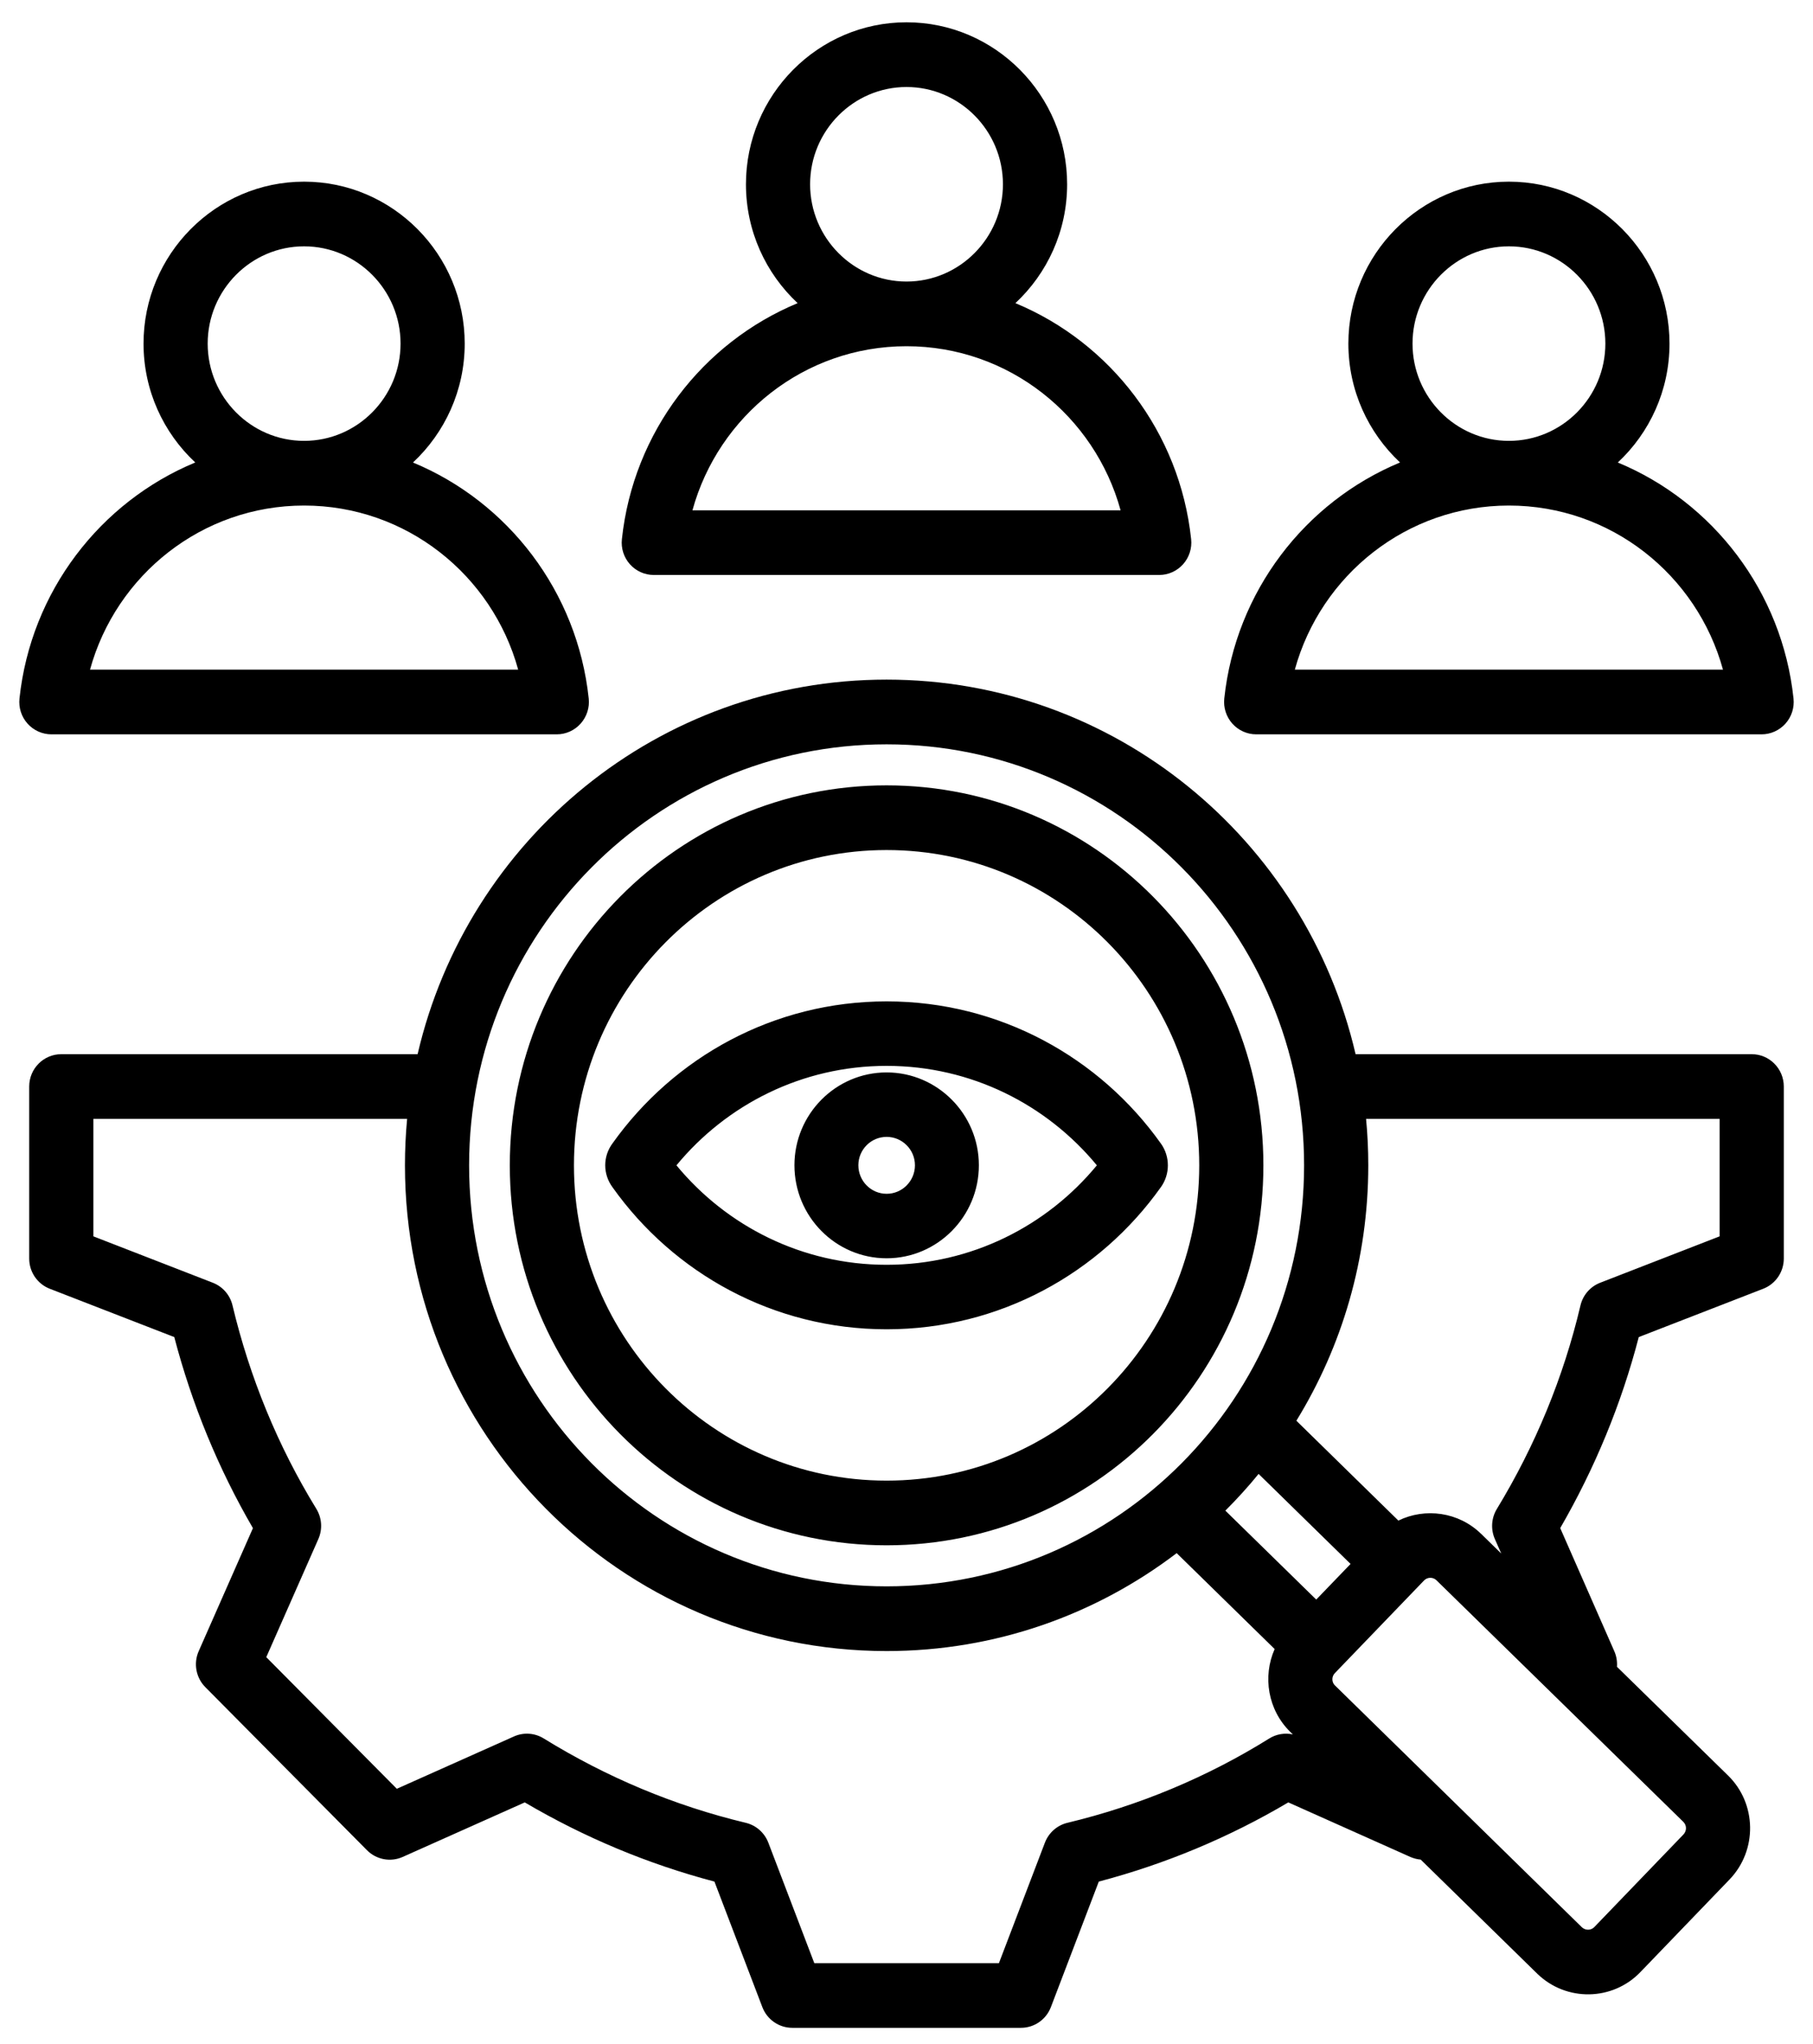 <svg width="47" height="53" viewBox="0 0 47 53" fill="none" xmlns="http://www.w3.org/2000/svg">
<path fill-rule="evenodd" clip-rule="evenodd" d="M10.706 11.992C13.17 13.014 14.968 15.336 15.262 18.112C15.287 18.348 15.211 18.584 15.053 18.761C14.896 18.938 14.671 19.04 14.435 19.04H1.332C1.096 19.04 0.871 18.938 0.713 18.761C0.555 18.584 0.48 18.348 0.505 18.111C0.8 15.336 2.598 13.014 5.062 11.991C4.238 11.223 3.721 10.125 3.721 8.909C3.721 6.596 5.59 4.71 7.883 4.71C10.178 4.71 12.047 6.597 12.047 8.909C12.047 10.125 11.53 11.223 10.706 11.992ZM7.883 13.108C5.237 13.108 3.008 14.909 2.334 17.362H13.433C12.76 14.909 10.53 13.108 7.883 13.108ZM7.883 11.431C9.261 11.431 10.384 10.298 10.384 8.909C10.384 7.52 9.261 6.387 7.883 6.387C6.507 6.387 5.384 7.52 5.384 8.909C5.384 10.298 6.507 11.431 7.883 11.431ZM26.323 7.86C28.787 8.883 30.584 11.205 30.879 13.98C30.904 14.217 30.828 14.453 30.67 14.63C30.512 14.807 30.288 14.908 30.052 14.908H16.948C16.712 14.908 16.487 14.807 16.33 14.63C16.172 14.453 16.096 14.216 16.122 13.98C16.417 11.205 18.215 8.883 20.678 7.86C19.855 7.092 19.338 5.994 19.338 4.778C19.338 2.465 21.207 0.578 23.5 0.578C25.795 0.578 27.664 2.465 27.664 4.778C27.664 5.994 27.147 7.092 26.323 7.86ZM23.5 8.977C20.854 8.977 18.625 10.778 17.951 13.231H29.05C28.377 10.778 26.147 8.977 23.5 8.977ZM23.5 7.3C24.878 7.3 26 6.166 26 4.778C26 3.389 24.878 2.256 23.5 2.256C22.123 2.256 21.001 3.389 21.001 4.778C21.001 6.166 22.123 7.3 23.5 7.3ZM41.94 11.992C44.404 13.014 46.201 15.336 46.495 18.112C46.52 18.348 46.445 18.584 46.287 18.761C46.129 18.938 45.904 19.04 45.668 19.04H32.565C32.329 19.04 32.104 18.938 31.946 18.761C31.789 18.584 31.713 18.348 31.738 18.111C32.034 15.336 33.832 13.014 36.295 11.991C35.472 11.223 34.955 10.125 34.955 8.909C34.955 6.596 36.824 4.71 39.117 4.71C41.412 4.71 43.28 6.597 43.28 8.909C43.28 10.125 42.764 11.223 41.94 11.992ZM39.117 13.108C36.471 13.108 34.242 14.909 33.567 17.362H44.666C43.993 14.909 41.764 13.108 39.117 13.108ZM39.117 11.431C40.495 11.431 41.617 10.298 41.617 8.909C41.617 7.52 40.495 6.387 39.117 6.387C37.74 6.387 36.618 7.52 36.618 8.909C36.618 10.298 37.74 11.431 39.117 11.431ZM36.83 48.216C36.739 48.208 36.648 48.185 36.561 48.147L33.398 46.733C31.863 47.642 30.208 48.332 28.485 48.786L27.243 52.041C27.12 52.364 26.811 52.578 26.467 52.578H20.539C20.195 52.578 19.886 52.364 19.763 52.041L18.521 48.786C16.794 48.331 15.143 47.638 13.604 46.733L10.439 48.147C10.125 48.287 9.757 48.218 9.514 47.973L5.323 43.745C5.08 43.5 5.011 43.129 5.151 42.812L6.557 39.622C5.657 38.074 4.973 36.406 4.518 34.668L1.29 33.415C0.969 33.29 0.757 32.979 0.757 32.632V28.172C0.757 27.709 1.129 27.333 1.589 27.333H10.826C12.118 21.766 17.071 17.621 22.984 17.621C28.898 17.621 33.85 21.766 35.142 27.333H45.411C45.871 27.333 46.243 27.709 46.243 28.172V32.632C46.243 32.979 46.031 33.29 45.71 33.415L42.483 34.668C42.032 36.405 41.344 38.069 40.447 39.621L41.849 42.813C41.906 42.942 41.928 43.081 41.918 43.217L44.797 46.035C45.543 46.763 45.564 47.974 44.836 48.732L44.835 48.733L42.526 51.132L42.525 51.133C41.804 51.884 40.604 51.904 39.854 51.177C39.853 51.176 39.852 51.175 39.851 51.174C39.851 51.174 38.368 49.722 36.83 48.216ZM10.554 29.011H2.42V32.056L5.517 33.259C5.772 33.358 5.963 33.577 6.027 33.845C6.472 35.71 7.202 37.494 8.201 39.122C8.345 39.358 8.365 39.651 8.253 39.904L6.903 42.967L10.287 46.38L13.324 45.023C13.574 44.911 13.862 44.931 14.095 45.075C15.716 46.076 17.479 46.819 19.333 47.262C19.6 47.326 19.819 47.519 19.918 47.777L21.11 50.901H25.896L27.088 47.777C27.187 47.519 27.405 47.326 27.672 47.262C29.52 46.819 31.288 46.083 32.902 45.077C33.087 44.961 33.307 44.925 33.516 44.97C33.475 44.931 33.454 44.91 33.454 44.91C32.867 44.339 32.728 43.468 33.044 42.757L30.504 40.27C28.412 41.864 25.808 42.809 22.984 42.809C16.088 42.809 10.498 37.171 10.498 30.215C10.498 29.809 10.517 29.407 10.554 29.011ZM35.414 29.011C35.452 29.407 35.471 29.809 35.471 30.215C35.471 32.645 34.789 34.913 33.607 36.837L36.251 39.426C36.946 39.087 37.813 39.2 38.396 39.77L38.397 39.77L38.918 40.28L38.752 39.903C38.642 39.651 38.661 39.36 38.804 39.125C39.797 37.491 40.533 35.712 40.972 33.847C41.036 33.578 41.227 33.358 41.483 33.259L44.58 32.056V29.011H35.414ZM32.628 38.216C32.357 38.548 32.069 38.866 31.766 39.168L34.122 41.474L35.012 40.55L32.628 38.216ZM22.984 19.299C17.006 19.299 12.161 24.186 12.161 30.215C12.161 36.245 17.006 41.131 22.984 41.131C28.962 41.131 33.807 36.245 33.807 30.215C33.807 24.186 28.962 19.299 22.984 19.299ZM22.984 20.363C28.379 20.363 32.752 24.774 32.752 30.215C32.752 35.657 28.379 40.067 22.984 40.067C17.589 40.067 13.216 35.657 13.216 30.215C13.216 24.774 17.589 20.363 22.984 20.363ZM22.984 22.04C18.508 22.04 14.879 25.7 14.879 30.215C14.879 34.73 18.508 38.39 22.984 38.39C27.461 38.39 31.089 34.73 31.089 30.215C31.089 25.7 27.461 22.04 22.984 22.04ZM22.985 25.964C25.916 25.964 28.513 27.421 30.097 29.653L30.098 29.654C30.335 29.988 30.335 30.442 30.098 30.776L30.097 30.777C28.513 33.01 25.916 34.466 22.985 34.466C20.055 34.466 17.465 33.014 15.882 30.788C15.626 30.444 15.626 29.985 15.88 29.644C17.466 27.416 20.056 25.964 22.985 25.964ZM17.536 30.215C18.835 31.79 20.793 32.794 22.985 32.794C25.177 32.794 27.138 31.789 28.435 30.215C27.136 28.64 25.176 27.636 22.985 27.636C20.793 27.636 18.835 28.64 17.536 30.215ZM22.985 32.625C21.666 32.625 20.595 31.544 20.595 30.213C20.595 28.887 21.666 27.806 22.985 27.806C24.3 27.806 25.376 28.887 25.376 30.213C25.376 31.544 24.3 32.625 22.985 32.625ZM22.985 30.953C23.389 30.953 23.719 30.622 23.719 30.213C23.719 29.807 23.388 29.477 22.985 29.477C22.581 29.477 22.252 29.807 22.252 30.213C22.252 30.622 22.581 30.953 22.985 30.953ZM41.331 49.965L43.641 47.565C43.729 47.474 43.73 47.328 43.64 47.24L43.64 47.239L37.239 40.974C37.15 40.887 37.004 40.888 36.917 40.979L36.916 40.98L34.606 43.38C34.605 43.381 34.605 43.381 34.604 43.382C34.518 43.471 34.519 43.616 34.608 43.702C34.61 43.703 34.611 43.704 34.612 43.705C34.612 43.705 41.007 49.968 41.008 49.97C41.1 50.056 41.244 50.056 41.331 49.965L41.331 49.965Z" fill="black"/>
</svg>
